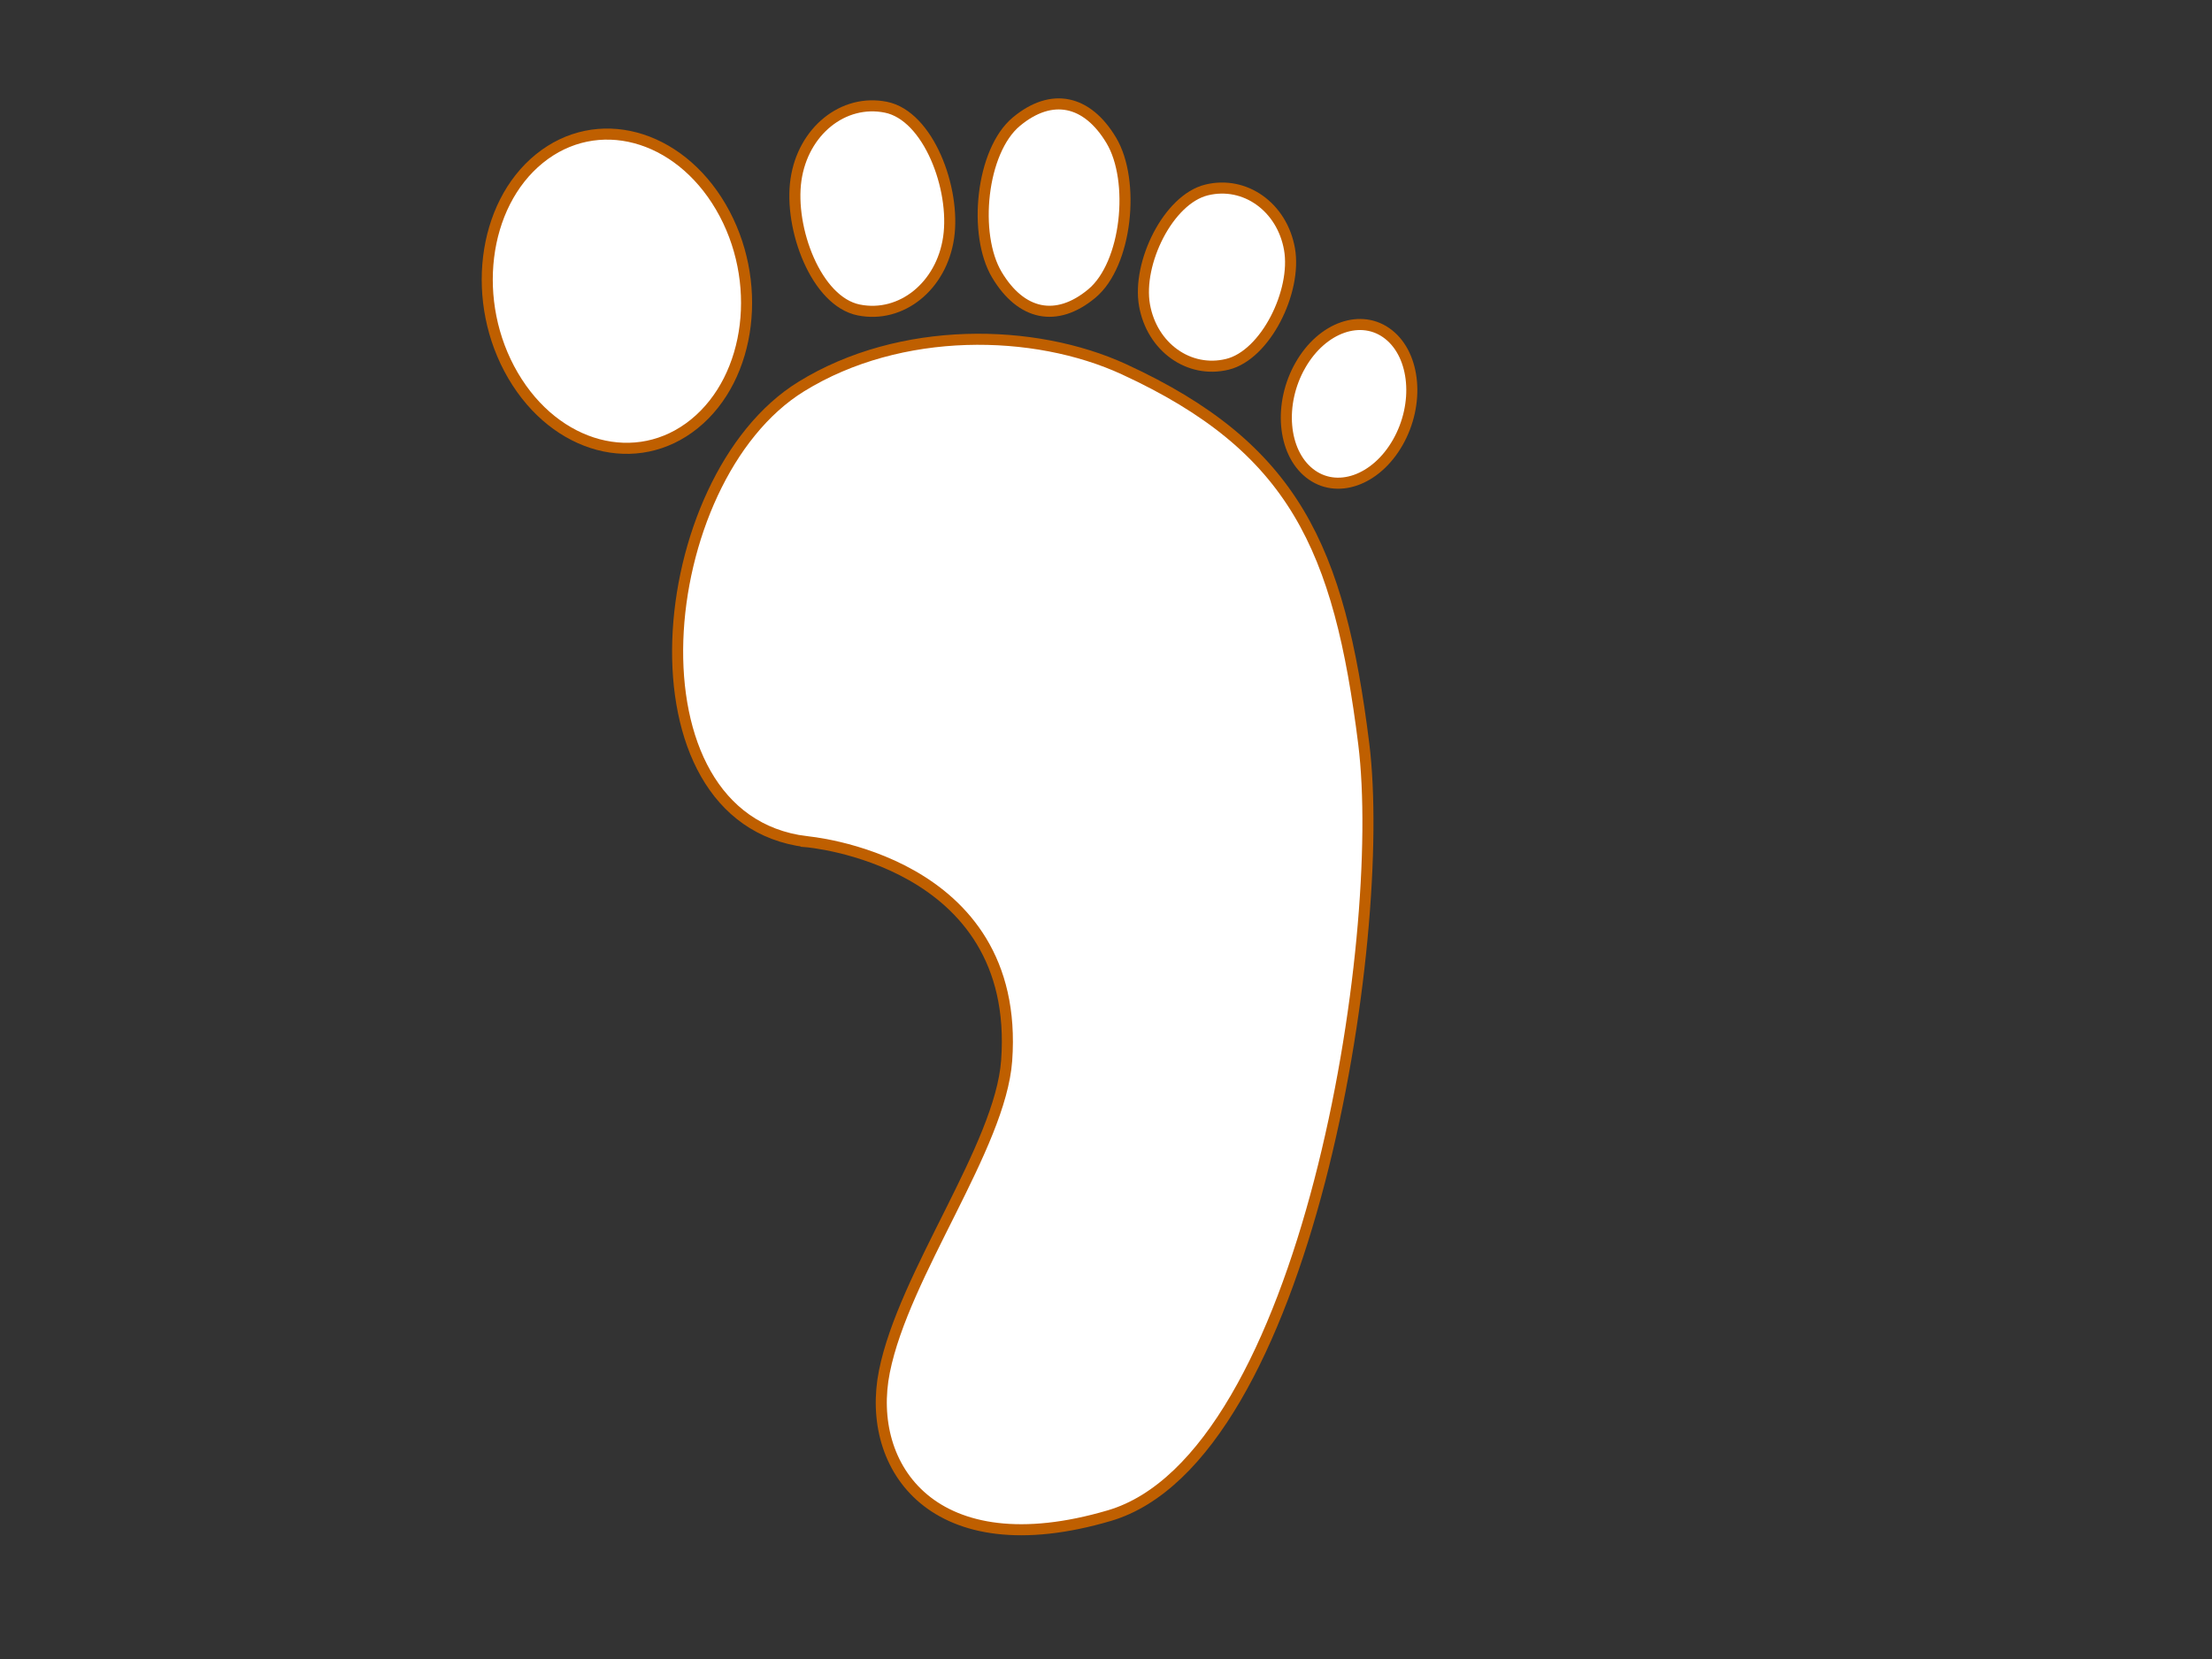 <?xml version="1.0"?><svg width="800" height="600" xmlns="http://www.w3.org/2000/svg">
 <rect width="100%" height="100%" fill="#333333" stroke="none"/>
 <g>
  <title>Layer 1</title>
  <g id="svg_8">
   <path stroke="#bf5f00" stroke-width="4" fill="#ffffff" id="svg_2" d="m291.543,304.394c-67.224,-8.333 -55.933,-131.132 -1.769,-164.583c35.884,-22.162 84.33,-21.194 116.759,-6.25c61.51,28.345 77.839,64.583 86.684,135.417c8.846,70.834 -20.792,258.204 -91.991,279.166c-63.687,18.75 -88.264,-17.607 -81.377,-52.083c7.076,-35.417 41.955,-81.295 44.227,-112.5c5.307,-72.917 -72.532,-79.167 -72.532,-79.167z"/>
   <path stroke-width="4" stroke="#bf5f00" fill="#ffffff" id="svg_3" d="m185.528,135.798c15.484,26.484 44.865,34.308 65.624,17.476c20.759,-16.832 25.035,-51.946 9.55,-78.43c-15.484,-26.484 -44.865,-34.307 -65.624,-17.475c-20.758,16.832 -25.034,51.946 -9.55,78.429z"/>
   <path stroke="#bf5f00" stroke-width="4" fill="#ffffff" id="svg_4" d="m310.581,112.105c15.411,3.09 29.965,-8.655 32.507,-26.236c2.543,-17.581 -7.295,-44.006 -22.706,-47.096c-15.41,-3.092 -29.965,8.655 -32.507,26.236c-2.542,17.581 7.296,44.005 22.706,47.096z"/>
   <path stroke="#bf5f00" stroke-width="4" fill="#ffffff" id="svg_5" d="m360.558,99.41c8.726,14.576 21.512,17.381 34.289,6.774c12.776,-10.607 15.782,-40.858 7.056,-55.435c-8.726,-14.575 -21.512,-17.38 -34.289,-6.773c-12.776,10.607 -15.782,40.858 -7.056,55.434z"/>
   <path stroke="#bf5f00" stroke-width="4" fill="#ffffff" id="svg_6" d="m413.925,110.36c2.681,15.209 16.098,24.79 29.97,21.399c13.872,-3.391 25.148,-26.455 22.468,-41.664c-2.681,-15.209 -16.098,-24.79 -29.969,-21.399c-13.871,3.391 -25.149,26.455 -22.469,41.664z"/>
   <path stroke="#bf5f00" stroke-width="4" fill="#ffffff" id="svg_7" d="m470.277,132.138c-7.889,13.857 -6.39,31.324 3.348,39.013c9.738,7.688 24.028,2.688 31.917,-11.17c7.889,-13.857 6.389,-31.324 -3.349,-39.012c-9.738,-7.688 -24.028,-2.688 -31.916,11.169z"/>
  </g>
 </g>
</svg>